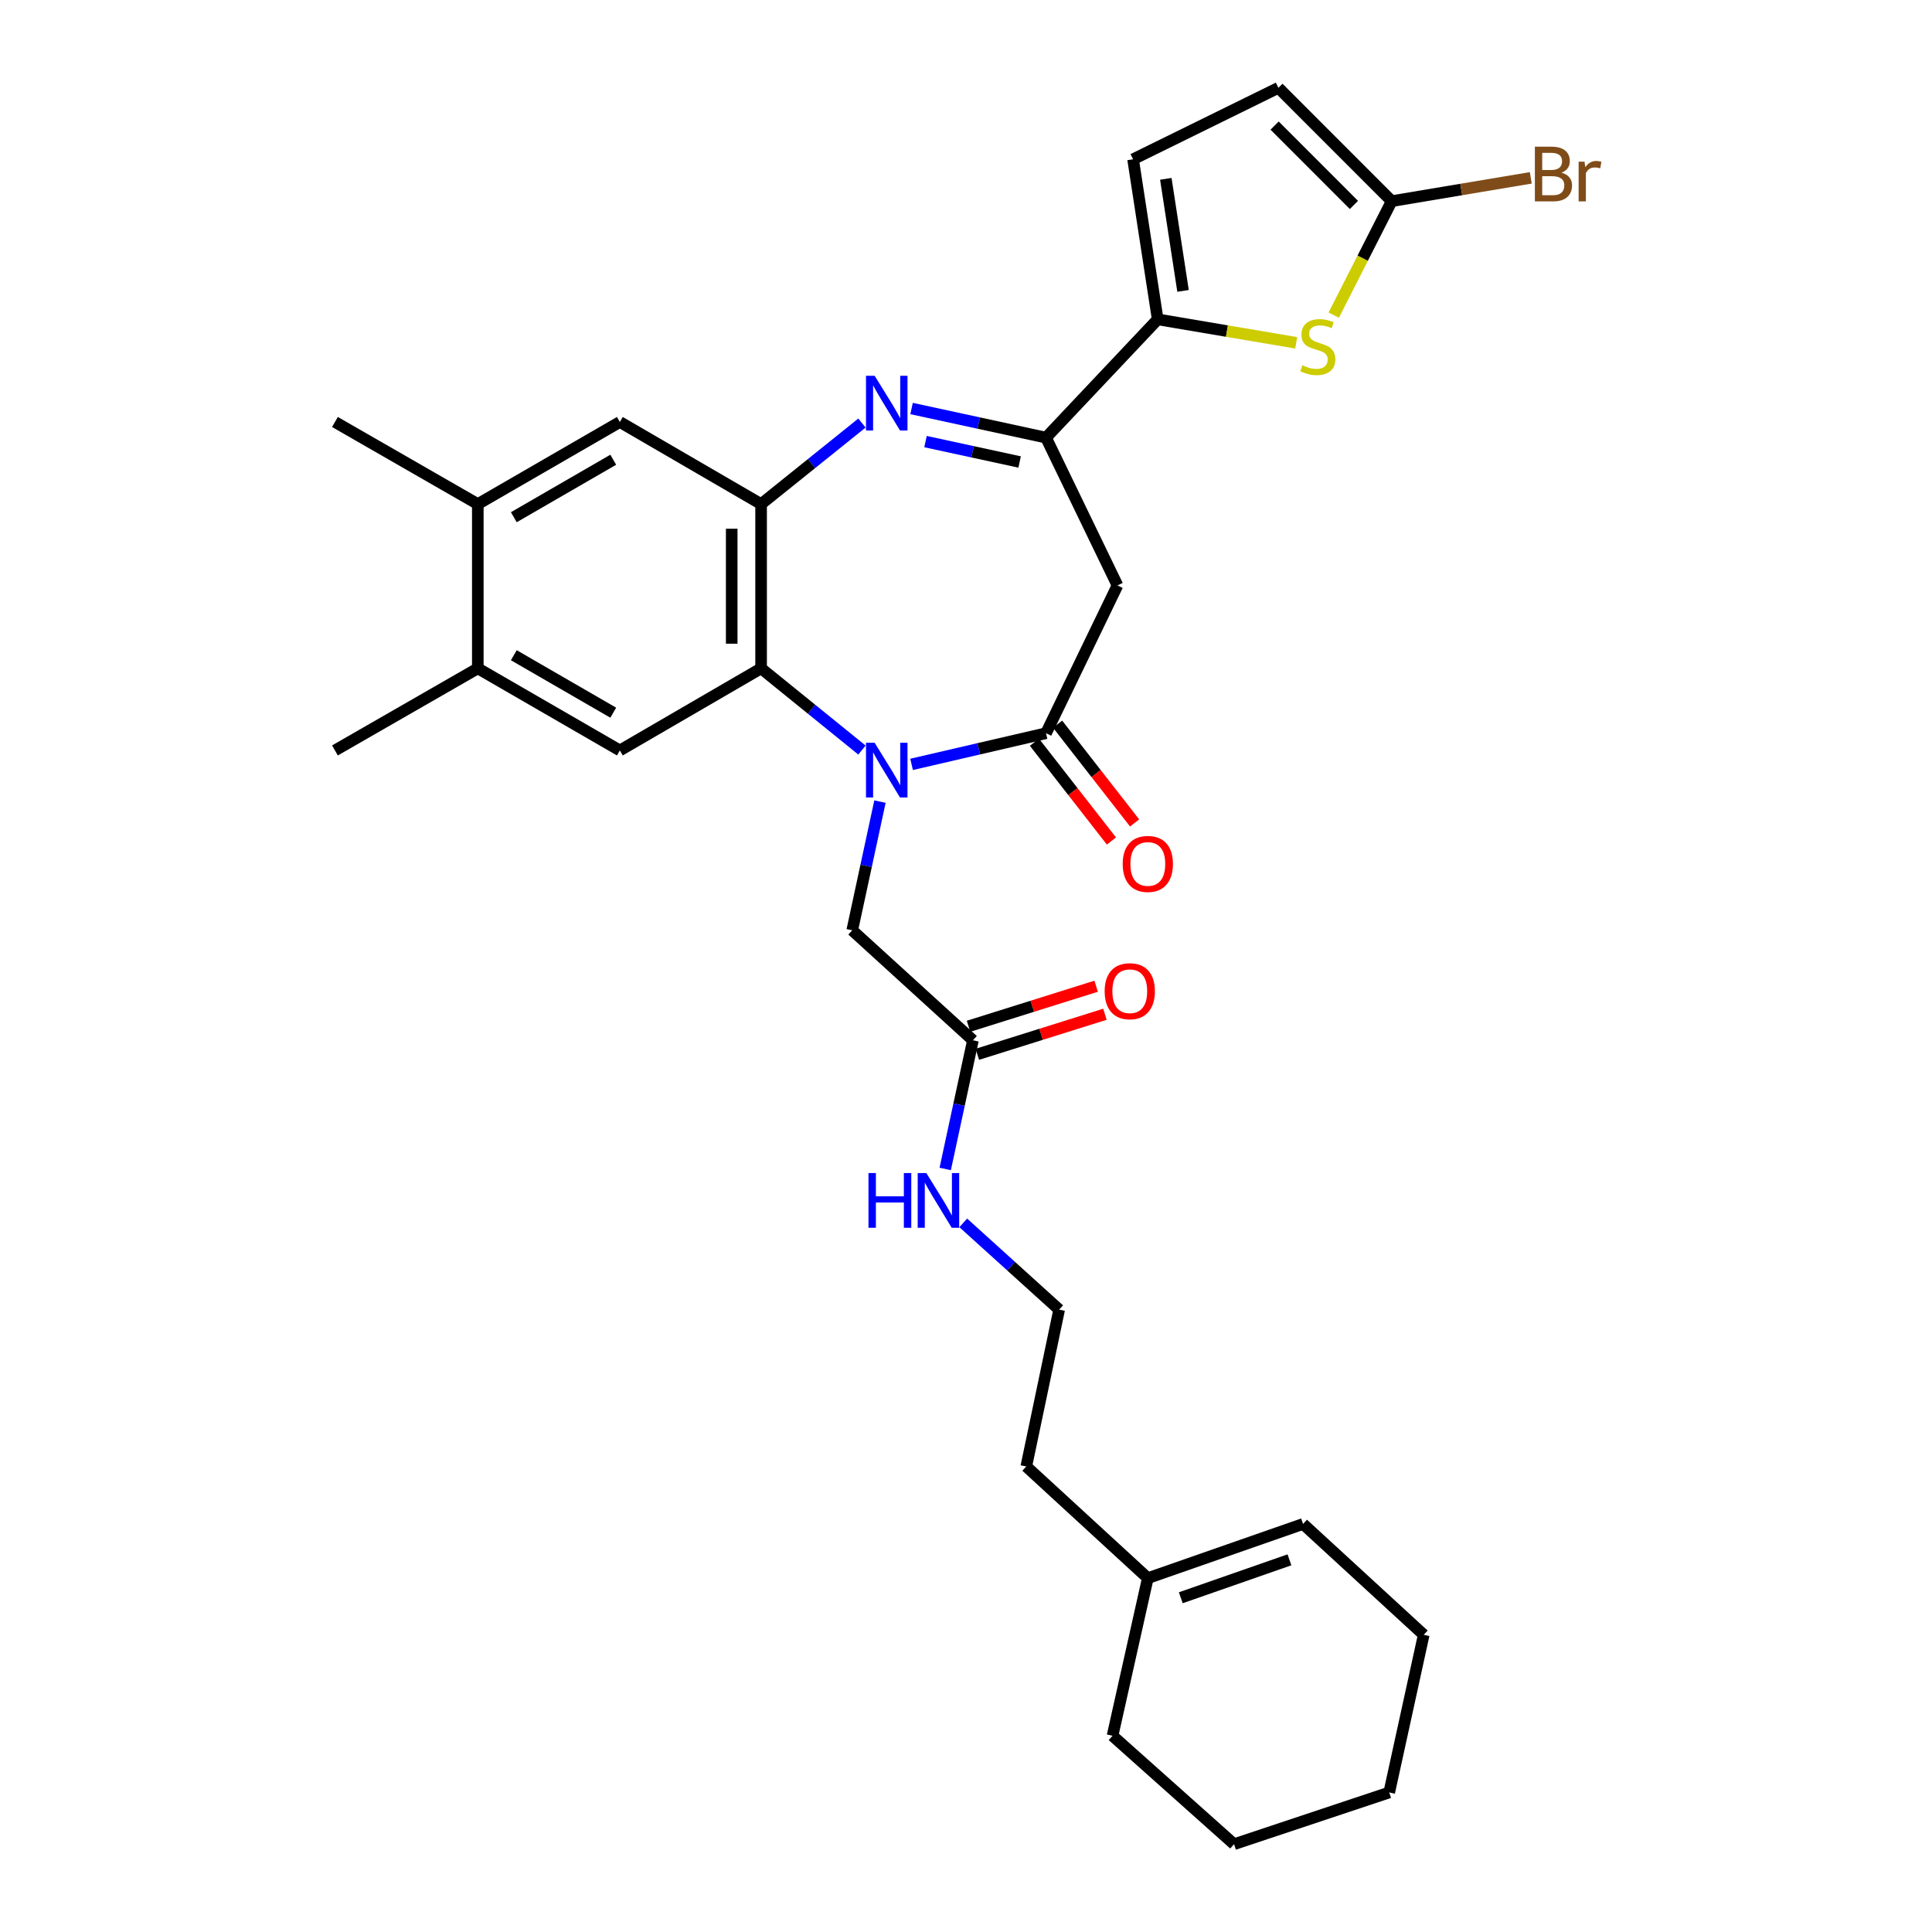 <?xml version='1.0' encoding='iso-8859-1'?>
<svg version='1.1' baseProfile='full'
              xmlns='http://www.w3.org/2000/svg'
                      xmlns:rdkit='http://www.rdkit.org/xml'
                      xmlns:xlink='http://www.w3.org/1999/xlink'
                  xml:space='preserve'
width='1000px' height='1000px' viewBox='0 0 1000 1000'>
<!-- END OF HEADER -->
<rect style='opacity:1.0;fill:#FFFFFF;stroke:none' width='1000' height='1000' x='0' y='0'> </rect>
<path class='bond-1' d='M 471.832,395.644 L 506.624,387.574' style='fill:none;fill-rule:evenodd;stroke:#0000FF;stroke-width:6px;stroke-linecap:butt;stroke-linejoin:miter;stroke-opacity:1' />
<path class='bond-1' d='M 506.624,387.574 L 541.416,379.505' style='fill:none;fill-rule:evenodd;stroke:#000000;stroke-width:6px;stroke-linecap:butt;stroke-linejoin:miter;stroke-opacity:1' />
<path class='bond-2' d='M 446.144,388.229 L 420.043,367.082' style='fill:none;fill-rule:evenodd;stroke:#0000FF;stroke-width:6px;stroke-linecap:butt;stroke-linejoin:miter;stroke-opacity:1' />
<path class='bond-2' d='M 420.043,367.082 L 393.943,345.936' style='fill:none;fill-rule:evenodd;stroke:#000000;stroke-width:6px;stroke-linecap:butt;stroke-linejoin:miter;stroke-opacity:1' />
<path class='bond-12' d='M 455.469,414.906 L 448.292,448.214' style='fill:none;fill-rule:evenodd;stroke:#0000FF;stroke-width:6px;stroke-linecap:butt;stroke-linejoin:miter;stroke-opacity:1' />
<path class='bond-12' d='M 448.292,448.214 L 441.115,481.521' style='fill:none;fill-rule:evenodd;stroke:#000000;stroke-width:6px;stroke-linecap:butt;stroke-linejoin:miter;stroke-opacity:1' />
<path class='bond-0' d='M 446.151,218.967 L 420.047,239.943' style='fill:none;fill-rule:evenodd;stroke:#0000FF;stroke-width:6px;stroke-linecap:butt;stroke-linejoin:miter;stroke-opacity:1' />
<path class='bond-0' d='M 420.047,239.943 L 393.943,260.919' style='fill:none;fill-rule:evenodd;stroke:#000000;stroke-width:6px;stroke-linecap:butt;stroke-linejoin:miter;stroke-opacity:1' />
<path class='bond-31' d='M 471.826,211.445 L 506.621,218.983' style='fill:none;fill-rule:evenodd;stroke:#0000FF;stroke-width:6px;stroke-linecap:butt;stroke-linejoin:miter;stroke-opacity:1' />
<path class='bond-31' d='M 506.621,218.983 L 541.416,226.522' style='fill:none;fill-rule:evenodd;stroke:#000000;stroke-width:6px;stroke-linecap:butt;stroke-linejoin:miter;stroke-opacity:1' />
<path class='bond-31' d='M 479.044,228.57 L 503.4,233.847' style='fill:none;fill-rule:evenodd;stroke:#0000FF;stroke-width:6px;stroke-linecap:butt;stroke-linejoin:miter;stroke-opacity:1' />
<path class='bond-31' d='M 503.4,233.847 L 527.757,239.125' style='fill:none;fill-rule:evenodd;stroke:#000000;stroke-width:6px;stroke-linecap:butt;stroke-linejoin:miter;stroke-opacity:1' />
<path class='bond-6' d='M 541.416,379.505 L 578.407,303.014' style='fill:none;fill-rule:evenodd;stroke:#000000;stroke-width:6px;stroke-linecap:butt;stroke-linejoin:miter;stroke-opacity:1' />
<path class='bond-17' d='M 535.419,384.18 L 555.347,409.742' style='fill:none;fill-rule:evenodd;stroke:#000000;stroke-width:6px;stroke-linecap:butt;stroke-linejoin:miter;stroke-opacity:1' />
<path class='bond-17' d='M 555.347,409.742 L 575.275,435.304' style='fill:none;fill-rule:evenodd;stroke:#FF0000;stroke-width:6px;stroke-linecap:butt;stroke-linejoin:miter;stroke-opacity:1' />
<path class='bond-17' d='M 547.414,374.83 L 567.341,400.391' style='fill:none;fill-rule:evenodd;stroke:#000000;stroke-width:6px;stroke-linecap:butt;stroke-linejoin:miter;stroke-opacity:1' />
<path class='bond-17' d='M 567.341,400.391 L 587.269,425.953' style='fill:none;fill-rule:evenodd;stroke:#FF0000;stroke-width:6px;stroke-linecap:butt;stroke-linejoin:miter;stroke-opacity:1' />
<path class='bond-4' d='M 393.943,345.936 L 393.943,260.919' style='fill:none;fill-rule:evenodd;stroke:#000000;stroke-width:6px;stroke-linecap:butt;stroke-linejoin:miter;stroke-opacity:1' />
<path class='bond-4' d='M 378.734,333.183 L 378.734,273.672' style='fill:none;fill-rule:evenodd;stroke:#000000;stroke-width:6px;stroke-linecap:butt;stroke-linejoin:miter;stroke-opacity:1' />
<path class='bond-9' d='M 393.943,345.936 L 320.831,388.427' style='fill:none;fill-rule:evenodd;stroke:#000000;stroke-width:6px;stroke-linecap:butt;stroke-linejoin:miter;stroke-opacity:1' />
<path class='bond-3' d='M 541.416,226.522 L 578.407,303.014' style='fill:none;fill-rule:evenodd;stroke:#000000;stroke-width:6px;stroke-linecap:butt;stroke-linejoin:miter;stroke-opacity:1' />
<path class='bond-5' d='M 541.416,226.522 L 599.218,165.299' style='fill:none;fill-rule:evenodd;stroke:#000000;stroke-width:6px;stroke-linecap:butt;stroke-linejoin:miter;stroke-opacity:1' />
<path class='bond-11' d='M 393.943,260.919 L 320.831,218.42' style='fill:none;fill-rule:evenodd;stroke:#000000;stroke-width:6px;stroke-linecap:butt;stroke-linejoin:miter;stroke-opacity:1' />
<path class='bond-7' d='M 599.218,165.299 L 635.066,171.369' style='fill:none;fill-rule:evenodd;stroke:#000000;stroke-width:6px;stroke-linecap:butt;stroke-linejoin:miter;stroke-opacity:1' />
<path class='bond-7' d='M 635.066,171.369 L 670.915,177.44' style='fill:none;fill-rule:evenodd;stroke:#CCCC00;stroke-width:6px;stroke-linecap:butt;stroke-linejoin:miter;stroke-opacity:1' />
<path class='bond-10' d='M 599.218,165.299 L 586.485,82.445' style='fill:none;fill-rule:evenodd;stroke:#000000;stroke-width:6px;stroke-linecap:butt;stroke-linejoin:miter;stroke-opacity:1' />
<path class='bond-10' d='M 612.34,150.561 L 603.427,92.563' style='fill:none;fill-rule:evenodd;stroke:#000000;stroke-width:6px;stroke-linecap:butt;stroke-linejoin:miter;stroke-opacity:1' />
<path class='bond-8' d='M 690.348,163.104 L 705.343,133.611' style='fill:none;fill-rule:evenodd;stroke:#CCCC00;stroke-width:6px;stroke-linecap:butt;stroke-linejoin:miter;stroke-opacity:1' />
<path class='bond-8' d='M 705.343,133.611 L 720.338,104.118' style='fill:none;fill-rule:evenodd;stroke:#000000;stroke-width:6px;stroke-linecap:butt;stroke-linejoin:miter;stroke-opacity:1' />
<path class='bond-22' d='M 720.338,104.118 L 756.333,98.085' style='fill:none;fill-rule:evenodd;stroke:#000000;stroke-width:6px;stroke-linecap:butt;stroke-linejoin:miter;stroke-opacity:1' />
<path class='bond-22' d='M 756.333,98.085 L 792.328,92.052' style='fill:none;fill-rule:evenodd;stroke:#7F4C19;stroke-width:6px;stroke-linecap:butt;stroke-linejoin:miter;stroke-opacity:1' />
<path class='bond-33' d='M 720.338,104.118 L 661.7,45.455' style='fill:none;fill-rule:evenodd;stroke:#000000;stroke-width:6px;stroke-linecap:butt;stroke-linejoin:miter;stroke-opacity:1' />
<path class='bond-33' d='M 700.786,106.07 L 659.739,65.006' style='fill:none;fill-rule:evenodd;stroke:#000000;stroke-width:6px;stroke-linecap:butt;stroke-linejoin:miter;stroke-opacity:1' />
<path class='bond-14' d='M 320.831,388.427 L 247.314,345.936' style='fill:none;fill-rule:evenodd;stroke:#000000;stroke-width:6px;stroke-linecap:butt;stroke-linejoin:miter;stroke-opacity:1' />
<path class='bond-14' d='M 317.414,368.886 L 265.952,339.142' style='fill:none;fill-rule:evenodd;stroke:#000000;stroke-width:6px;stroke-linecap:butt;stroke-linejoin:miter;stroke-opacity:1' />
<path class='bond-13' d='M 586.485,82.445 L 661.7,45.455' style='fill:none;fill-rule:evenodd;stroke:#000000;stroke-width:6px;stroke-linecap:butt;stroke-linejoin:miter;stroke-opacity:1' />
<path class='bond-32' d='M 320.831,218.42 L 247.314,260.919' style='fill:none;fill-rule:evenodd;stroke:#000000;stroke-width:6px;stroke-linecap:butt;stroke-linejoin:miter;stroke-opacity:1' />
<path class='bond-32' d='M 317.415,237.961 L 265.953,267.711' style='fill:none;fill-rule:evenodd;stroke:#000000;stroke-width:6px;stroke-linecap:butt;stroke-linejoin:miter;stroke-opacity:1' />
<path class='bond-16' d='M 441.115,481.521 L 503.589,538.453' style='fill:none;fill-rule:evenodd;stroke:#000000;stroke-width:6px;stroke-linecap:butt;stroke-linejoin:miter;stroke-opacity:1' />
<path class='bond-15' d='M 247.314,345.936 L 247.314,260.919' style='fill:none;fill-rule:evenodd;stroke:#000000;stroke-width:6px;stroke-linecap:butt;stroke-linejoin:miter;stroke-opacity:1' />
<path class='bond-25' d='M 247.314,345.936 L 173.366,388.427' style='fill:none;fill-rule:evenodd;stroke:#000000;stroke-width:6px;stroke-linecap:butt;stroke-linejoin:miter;stroke-opacity:1' />
<path class='bond-26' d='M 247.314,260.919 L 173.366,218.42' style='fill:none;fill-rule:evenodd;stroke:#000000;stroke-width:6px;stroke-linecap:butt;stroke-linejoin:miter;stroke-opacity:1' />
<path class='bond-19' d='M 505.866,545.708 L 538.893,535.341' style='fill:none;fill-rule:evenodd;stroke:#000000;stroke-width:6px;stroke-linecap:butt;stroke-linejoin:miter;stroke-opacity:1' />
<path class='bond-19' d='M 538.893,535.341 L 571.92,524.973' style='fill:none;fill-rule:evenodd;stroke:#FF0000;stroke-width:6px;stroke-linecap:butt;stroke-linejoin:miter;stroke-opacity:1' />
<path class='bond-19' d='M 501.311,531.197 L 534.338,520.83' style='fill:none;fill-rule:evenodd;stroke:#000000;stroke-width:6px;stroke-linecap:butt;stroke-linejoin:miter;stroke-opacity:1' />
<path class='bond-19' d='M 534.338,520.83 L 567.365,510.463' style='fill:none;fill-rule:evenodd;stroke:#FF0000;stroke-width:6px;stroke-linecap:butt;stroke-linejoin:miter;stroke-opacity:1' />
<path class='bond-21' d='M 503.589,538.453 L 496.416,571.752' style='fill:none;fill-rule:evenodd;stroke:#000000;stroke-width:6px;stroke-linecap:butt;stroke-linejoin:miter;stroke-opacity:1' />
<path class='bond-21' d='M 496.416,571.752 L 489.242,605.052' style='fill:none;fill-rule:evenodd;stroke:#0000FF;stroke-width:6px;stroke-linecap:butt;stroke-linejoin:miter;stroke-opacity:1' />
<path class='bond-18' d='M 594.106,816.848 L 531.201,759.046' style='fill:none;fill-rule:evenodd;stroke:#000000;stroke-width:6px;stroke-linecap:butt;stroke-linejoin:miter;stroke-opacity:1' />
<path class='bond-20' d='M 594.106,816.848 L 674.459,788.796' style='fill:none;fill-rule:evenodd;stroke:#000000;stroke-width:6px;stroke-linecap:butt;stroke-linejoin:miter;stroke-opacity:1' />
<path class='bond-20' d='M 611.172,826.999 L 667.418,807.363' style='fill:none;fill-rule:evenodd;stroke:#000000;stroke-width:6px;stroke-linecap:butt;stroke-linejoin:miter;stroke-opacity:1' />
<path class='bond-27' d='M 594.106,816.848 L 575.847,898.434' style='fill:none;fill-rule:evenodd;stroke:#000000;stroke-width:6px;stroke-linecap:butt;stroke-linejoin:miter;stroke-opacity:1' />
<path class='bond-28' d='M 674.459,788.796 L 736.916,846.175' style='fill:none;fill-rule:evenodd;stroke:#000000;stroke-width:6px;stroke-linecap:butt;stroke-linejoin:miter;stroke-opacity:1' />
<path class='bond-23' d='M 498.582,632.955 L 523.4,655.41' style='fill:none;fill-rule:evenodd;stroke:#0000FF;stroke-width:6px;stroke-linecap:butt;stroke-linejoin:miter;stroke-opacity:1' />
<path class='bond-23' d='M 523.4,655.41 L 548.218,677.866' style='fill:none;fill-rule:evenodd;stroke:#000000;stroke-width:6px;stroke-linecap:butt;stroke-linejoin:miter;stroke-opacity:1' />
<path class='bond-24' d='M 548.218,677.866 L 531.201,759.046' style='fill:none;fill-rule:evenodd;stroke:#000000;stroke-width:6px;stroke-linecap:butt;stroke-linejoin:miter;stroke-opacity:1' />
<path class='bond-29' d='M 575.847,898.434 L 638.743,954.545' style='fill:none;fill-rule:evenodd;stroke:#000000;stroke-width:6px;stroke-linecap:butt;stroke-linejoin:miter;stroke-opacity:1' />
<path class='bond-34' d='M 736.916,846.175 L 719.062,927.77' style='fill:none;fill-rule:evenodd;stroke:#000000;stroke-width:6px;stroke-linecap:butt;stroke-linejoin:miter;stroke-opacity:1' />
<path class='bond-30' d='M 638.743,954.545 L 719.062,927.77' style='fill:none;fill-rule:evenodd;stroke:#000000;stroke-width:6px;stroke-linecap:butt;stroke-linejoin:miter;stroke-opacity:1' />
<path  class='atom-0' d='M 452.717 384.466
L 461.997 399.466
Q 462.917 400.946, 464.397 403.626
Q 465.877 406.306, 465.957 406.466
L 465.957 384.466
L 469.717 384.466
L 469.717 412.786
L 465.837 412.786
L 455.877 396.386
Q 454.717 394.466, 453.477 392.266
Q 452.277 390.066, 451.917 389.386
L 451.917 412.786
L 448.237 412.786
L 448.237 384.466
L 452.717 384.466
' fill='#0000FF'/>
<path  class='atom-1' d='M 452.717 194.501
L 461.997 209.501
Q 462.917 210.981, 464.397 213.661
Q 465.877 216.341, 465.957 216.501
L 465.957 194.501
L 469.717 194.501
L 469.717 222.821
L 465.837 222.821
L 455.877 206.421
Q 454.717 204.501, 453.477 202.301
Q 452.277 200.101, 451.917 199.421
L 451.917 222.821
L 448.237 222.821
L 448.237 194.501
L 452.717 194.501
' fill='#0000FF'/>
<path  class='atom-8' d='M 674.097 189.053
Q 674.417 189.173, 675.737 189.733
Q 677.057 190.293, 678.497 190.653
Q 679.977 190.973, 681.417 190.973
Q 684.097 190.973, 685.657 189.693
Q 687.217 188.373, 687.217 186.093
Q 687.217 184.533, 686.417 183.573
Q 685.657 182.613, 684.457 182.093
Q 683.257 181.573, 681.257 180.973
Q 678.737 180.213, 677.217 179.493
Q 675.737 178.773, 674.657 177.253
Q 673.617 175.733, 673.617 173.173
Q 673.617 169.613, 676.017 167.413
Q 678.457 165.213, 683.257 165.213
Q 686.537 165.213, 690.257 166.773
L 689.337 169.853
Q 685.937 168.453, 683.377 168.453
Q 680.617 168.453, 679.097 169.613
Q 677.577 170.733, 677.617 172.693
Q 677.617 174.213, 678.377 175.133
Q 679.177 176.053, 680.297 176.573
Q 681.457 177.093, 683.377 177.693
Q 685.937 178.493, 687.457 179.293
Q 688.977 180.093, 690.057 181.733
Q 691.177 183.333, 691.177 186.093
Q 691.177 190.013, 688.537 192.133
Q 685.937 194.213, 681.577 194.213
Q 679.057 194.213, 677.137 193.653
Q 675.257 193.133, 673.017 192.213
L 674.097 189.053
' fill='#CCCC00'/>
<path  class='atom-18' d='M 581.106 447.171
Q 581.106 440.371, 584.466 436.571
Q 587.826 432.771, 594.106 432.771
Q 600.386 432.771, 603.746 436.571
Q 607.106 440.371, 607.106 447.171
Q 607.106 454.051, 603.706 457.971
Q 600.306 461.851, 594.106 461.851
Q 587.866 461.851, 584.466 457.971
Q 581.106 454.091, 581.106 447.171
M 594.106 458.651
Q 598.426 458.651, 600.746 455.771
Q 603.106 452.851, 603.106 447.171
Q 603.106 441.611, 600.746 438.811
Q 598.426 435.971, 594.106 435.971
Q 589.786 435.971, 587.426 438.771
Q 585.106 441.571, 585.106 447.171
Q 585.106 452.891, 587.426 455.771
Q 589.786 458.651, 594.106 458.651
' fill='#FF0000'/>
<path  class='atom-20' d='M 571.769 513.05
Q 571.769 506.25, 575.129 502.45
Q 578.489 498.65, 584.769 498.65
Q 591.049 498.65, 594.409 502.45
Q 597.769 506.25, 597.769 513.05
Q 597.769 519.93, 594.369 523.85
Q 590.969 527.73, 584.769 527.73
Q 578.529 527.73, 575.129 523.85
Q 571.769 519.97, 571.769 513.05
M 584.769 524.53
Q 589.089 524.53, 591.409 521.65
Q 593.769 518.73, 593.769 513.05
Q 593.769 507.49, 591.409 504.69
Q 589.089 501.85, 584.769 501.85
Q 580.449 501.85, 578.089 504.65
Q 575.769 507.45, 575.769 513.05
Q 575.769 518.77, 578.089 521.65
Q 580.449 524.53, 584.769 524.53
' fill='#FF0000'/>
<path  class='atom-22' d='M 449.516 607.172
L 453.356 607.172
L 453.356 619.212
L 467.836 619.212
L 467.836 607.172
L 471.676 607.172
L 471.676 635.492
L 467.836 635.492
L 467.836 622.412
L 453.356 622.412
L 453.356 635.492
L 449.516 635.492
L 449.516 607.172
' fill='#0000FF'/>
<path  class='atom-22' d='M 479.476 607.172
L 488.756 622.172
Q 489.676 623.652, 491.156 626.332
Q 492.636 629.012, 492.716 629.172
L 492.716 607.172
L 496.476 607.172
L 496.476 635.492
L 492.596 635.492
L 482.636 619.092
Q 481.476 617.172, 480.236 614.972
Q 479.036 612.772, 478.676 612.092
L 478.676 635.492
L 474.996 635.492
L 474.996 607.172
L 479.476 607.172
' fill='#0000FF'/>
<path  class='atom-23' d='M 808.21 89.364
Q 810.93 90.124, 812.29 91.804
Q 813.69 93.444, 813.69 95.884
Q 813.69 99.804, 811.17 102.044
Q 808.69 104.244, 803.97 104.244
L 794.45 104.244
L 794.45 75.924
L 802.81 75.924
Q 807.65 75.924, 810.09 77.884
Q 812.53 79.844, 812.53 83.444
Q 812.53 87.724, 808.21 89.364
M 798.25 79.124
L 798.25 88.004
L 802.81 88.004
Q 805.61 88.004, 807.05 86.884
Q 808.53 85.724, 808.53 83.444
Q 808.53 79.124, 802.81 79.124
L 798.25 79.124
M 803.97 101.044
Q 806.73 101.044, 808.21 99.724
Q 809.69 98.404, 809.69 95.884
Q 809.69 93.564, 808.05 92.404
Q 806.45 91.204, 803.37 91.204
L 798.25 91.204
L 798.25 101.044
L 803.97 101.044
' fill='#7F4C19'/>
<path  class='atom-23' d='M 820.13 83.684
L 820.57 86.524
Q 822.73 83.324, 826.25 83.324
Q 827.37 83.324, 828.89 83.724
L 828.29 87.084
Q 826.57 86.684, 825.61 86.684
Q 823.93 86.684, 822.81 87.364
Q 821.73 88.004, 820.85 89.564
L 820.85 104.244
L 817.09 104.244
L 817.09 83.684
L 820.13 83.684
' fill='#7F4C19'/>
</svg>
